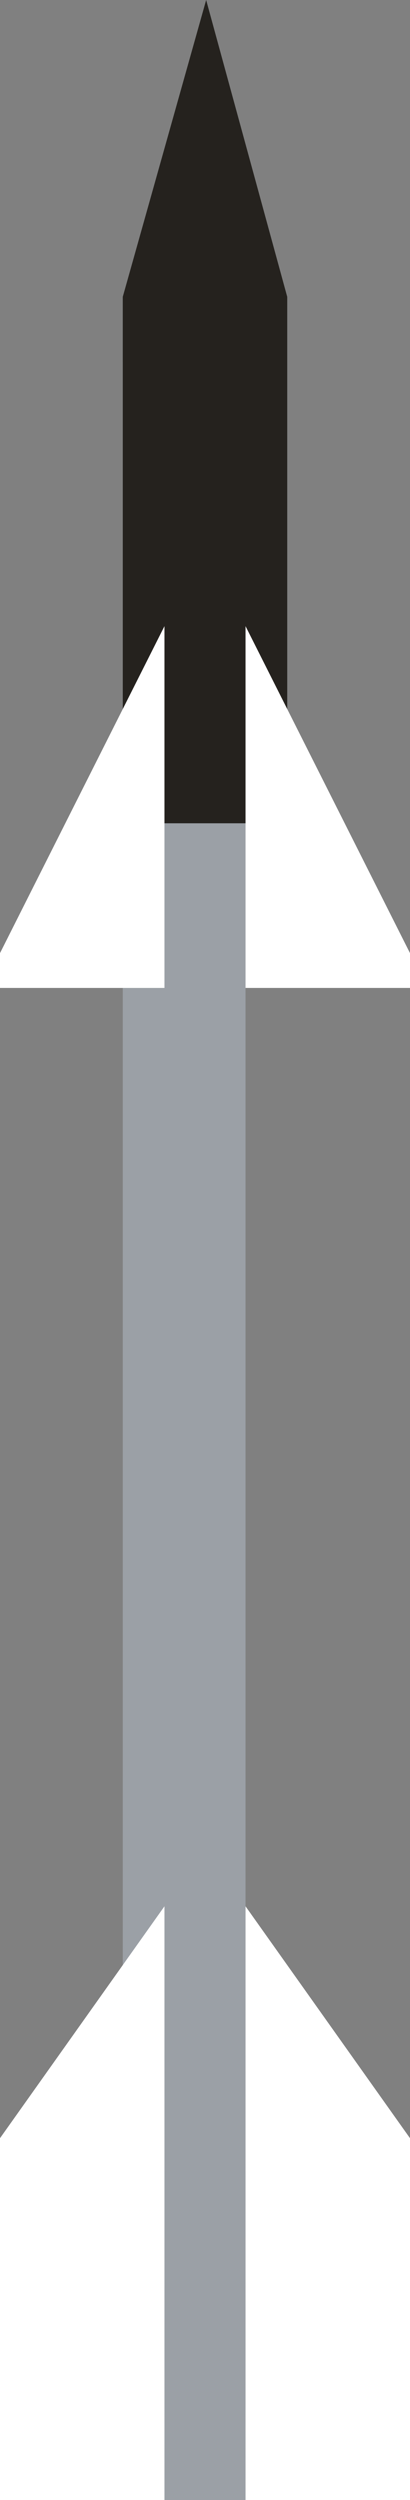 <?xml version="1.0" encoding="UTF-8" standalone="no"?>
<svg xmlns:xlink="http://www.w3.org/1999/xlink" height="53.9px" width="8.85px" xmlns="http://www.w3.org/2000/svg">
  <rect width="100%" height="100%" fill="#808080" stroke="none"/>
  <g transform="matrix(1.0, 0.0, 0.0, 1.0, 3.75, 54.15)">
    <path d="M1.55 -0.25 L-1.1 -0.25 -1.1 -46.35 1.55 -46.35 1.55 -0.25" fill="#9ba0a6" fill-rule="evenodd" stroke="none"/>
    <path d="M-1.1 -36.4 L-1.1 -47.75 0.7 -54.15 2.45 -47.75 2.45 -36.4 -1.1 -36.4" fill="#25221e" fill-rule="evenodd" stroke="none"/>
    <path d="M1.55 -13.05 L5.1 -8.05 5.1 -0.25 1.55 -0.25 1.55 -13.05 M-0.2 -13.05 L-0.2 -0.25 -3.75 -0.25 -3.75 -8.05 -0.2 -13.05 M5.1 -32.85 L1.55 -32.85 1.55 -40.65 5.1 -33.6 5.1 -32.85 M-3.75 -32.85 L-3.75 -33.6 -0.2 -40.65 -0.2 -32.85 -3.75 -32.85" fill="#ffffff" fill-rule="evenodd" stroke="none"/>
  </g>
</svg>
